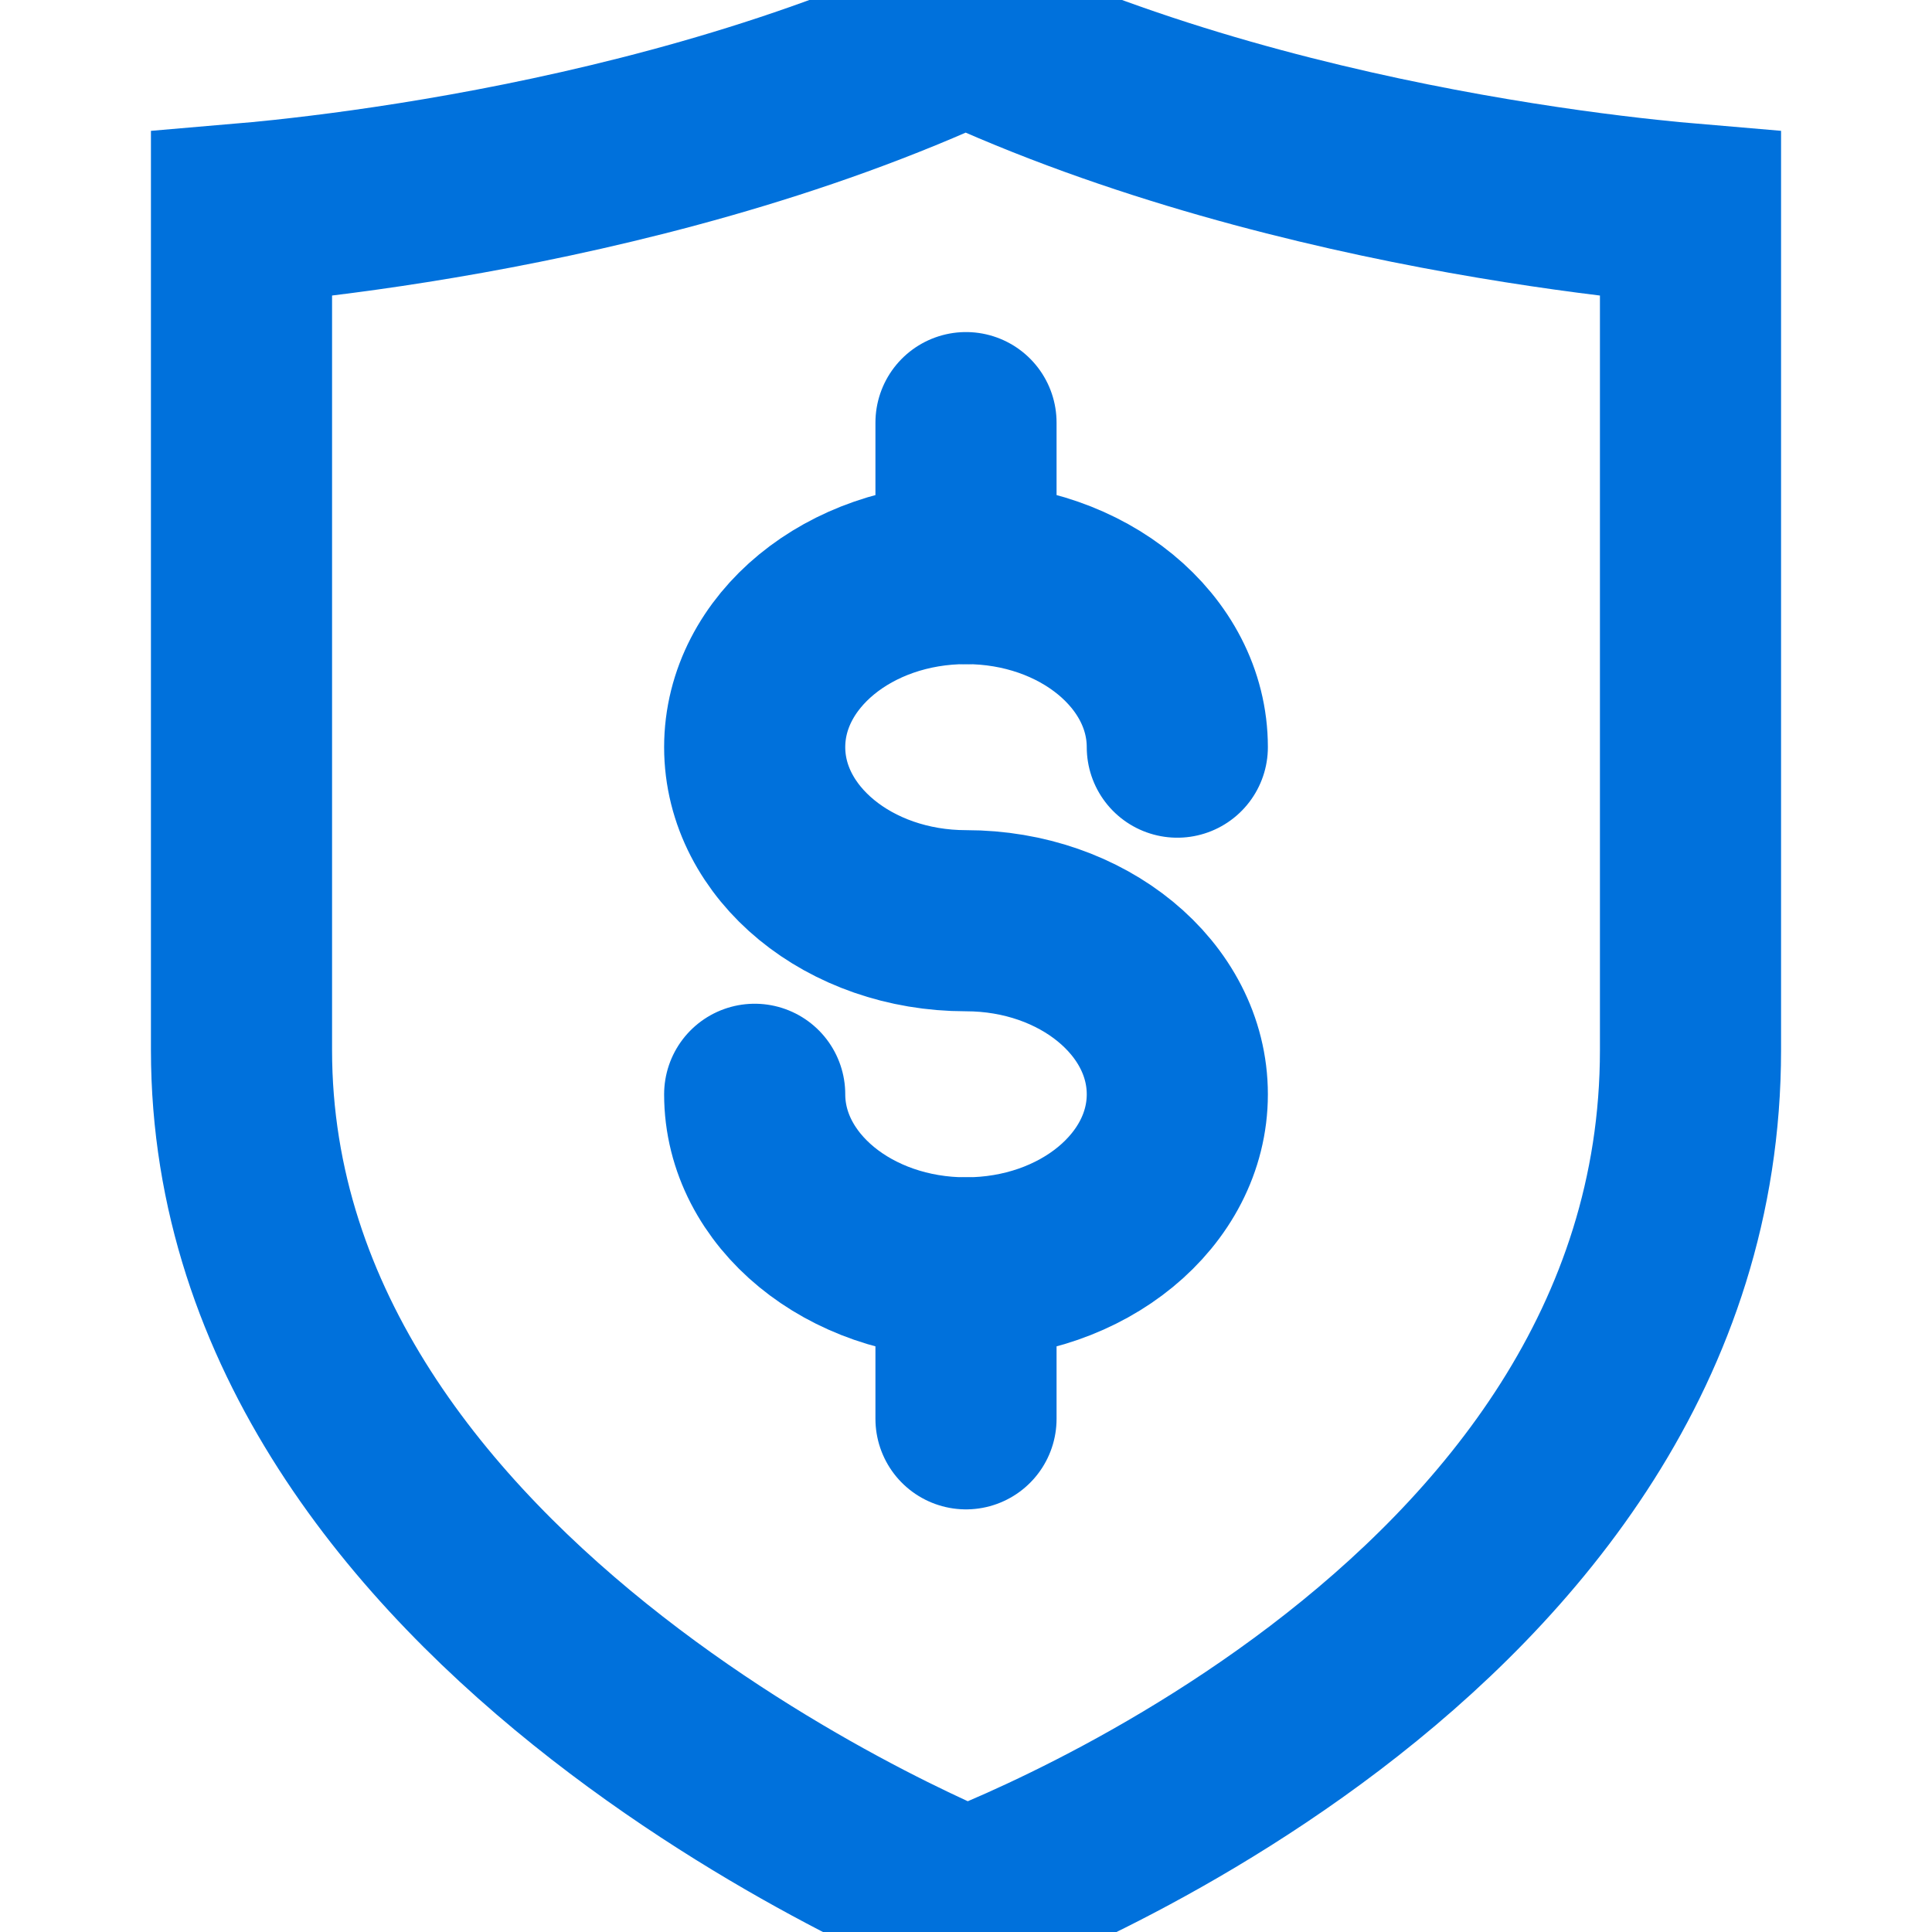 <svg width="64" height="64" viewBox="0 0 64 64" fill="none" xmlns="http://www.w3.org/2000/svg">
<path d="M32.692 62.656C32.412 62.771 32.184 62.861 32.014 62.927C31.843 62.855 31.613 62.756 31.33 62.631C30.662 62.334 29.704 61.887 28.552 61.29C26.246 60.094 23.177 58.302 20.113 55.916C13.956 51.121 8 44.075 8 34.784V34.694V34.604V34.514V34.424V34.334V34.244V34.155V34.065V33.975V33.886V33.796V33.707V33.617V33.528V33.439V33.349V33.26V33.171V33.082V32.993V32.904V32.815V32.726V32.637V32.548V32.46V32.371V32.283V32.194V32.106V32.017V31.929V31.841V31.753V31.665V31.577V31.489V31.401V31.313V31.225V31.137V31.05V30.962V30.875V30.787V30.7V30.613V30.526V30.438V30.351V30.264V30.177V30.09V30.004V29.917V29.831V29.744V29.657V29.571V29.485V29.399V29.312V29.226V29.14V29.055V28.969V28.883V28.797V28.712V28.626V28.541V28.455V28.37V28.285V28.2V28.115V28.03V27.945V27.86V27.776V27.691V27.607V27.523V27.438V27.354V27.27V27.186V27.102V27.018V26.934V26.851V26.767V26.684V26.6V26.517V26.434V26.351V26.268V26.185V26.102V26.02V25.937V25.855V25.772V25.69V25.608V25.526V25.444V25.362V25.28V25.198V25.117V25.035V24.954V24.873V24.792V24.711V24.63V24.549V24.468V24.387V24.307V24.227V24.146V24.066V23.986V23.906V23.826V23.747V23.667V23.587V23.508V23.429V23.35V23.271V23.192V23.113V23.034V22.956V22.877V22.799V22.721V22.643V22.565V22.487V22.409V22.331V22.254V22.177V22.099V22.022V21.945V21.868V21.791V21.715V21.638V21.562V21.486V21.41V21.334V21.258V21.182V21.107V21.031V20.956V20.88V20.805V20.73V20.656V20.581V20.506V20.432V20.358V20.283V20.209V20.136V20.062V19.988V19.915V19.841V19.768V19.695V19.622V19.549V19.477V19.404V19.332V19.26V19.188V19.116V19.044V18.972V18.901V18.829V18.758V18.687V18.616V18.545V18.475V18.404V18.334V18.264V18.194V18.124V18.054V17.985V17.915V17.846V17.777V17.708V17.639V17.57V17.502V17.433V17.365V17.297V17.229V17.162V17.094V17.026V16.959V16.892V16.825V16.758V16.692V16.625V16.559V16.493V16.427V16.361V16.295V16.23V16.165V16.099V16.035V15.97V15.905V15.841V15.776V15.712V15.648V15.584V15.521V15.457V15.394V15.331V15.268V15.205V15.142V15.08V15.017V14.955V14.893V14.832V14.77V14.709V14.647V14.586V14.525V14.465V14.404V14.344V14.284V14.223V14.164V14.104V14.045V13.985V13.926V13.867V13.809V13.75V13.692V13.633V13.575V13.518V13.46V13.403V13.345V13.288V13.232V13.175V13.118V13.062V13.006V12.95V12.894V12.839V12.783V12.728V12.673V12.618V12.564V12.509V12.455V12.401V12.348V12.294V12.241V12.187V12.134V12.081V12.029V11.976V11.924V11.872V11.82V11.769V11.717V11.666V11.615V11.564V11.514V11.463V11.413V11.363V11.313V11.264V11.214V11.165V11.116V11.068V11.019V10.971V10.923V10.875V10.827V10.78V10.732V10.685V10.638V10.592V10.545V10.499V10.453V10.407V10.362V10.316V10.271V10.226V10.182V10.137V10.093V10.049V10.005V9.962V9.918V9.875V9.832V9.789V9.747V9.705V9.663V9.621V9.579V9.538V9.497V9.456V9.415V9.375V9.334V9.294V9.255V9.215V9.176V9.137V9.098V9.059V9.021V8.983V8.945V8.907V8.87V8.832V8.795V8.759V8.722V8.686V8.65V8.614V8.578V8.543V8.508V8.473V8.438V8.404V8.37V8.336V8.302V8.269V8.236V8.203V8.17V8.138V8.106V8.074V8.042V8.01V7.979V7.948V7.918V7.887V7.857V7.827V7.797V7.768V7.738V7.71V7.681V7.652V7.624V7.596V7.568V7.541V7.514V7.487V7.46V7.434V7.408V7.382V7.356V7.331V7.305V7.281V7.256V7.232V7.207V7.184V7.16V7.137V7.114V7.091V7.09C8.376 7.058 8.857 7.012 9.428 6.951C10.91 6.792 13.002 6.523 15.449 6.084C20.21 5.23 26.361 3.725 31.989 1.106C37.617 3.725 43.773 5.23 48.54 6.084C50.99 6.523 53.084 6.792 54.569 6.951C55.141 7.013 55.623 7.058 56 7.09V7.091V7.113V7.136V7.16V7.183V7.207V7.231V7.256V7.28V7.305V7.33V7.356V7.381V7.407V7.433V7.46V7.486V7.513V7.541V7.568V7.596V7.624V7.652V7.68V7.709V7.738V7.767V7.797V7.826V7.856V7.887V7.917V7.948V7.979V8.01V8.041V8.073V8.105V8.137V8.17V8.202V8.235V8.268V8.302V8.335V8.369V8.403V8.438V8.472V8.507V8.542V8.578V8.613V8.649V8.685V8.721V8.758V8.795V8.832V8.869V8.906V8.944V8.982V9.02V9.058V9.097V9.136V9.175V9.214V9.254V9.294V9.334V9.374V9.414V9.455V9.496V9.537V9.578V9.62V9.662V9.704V9.746V9.789V9.831V9.874V9.917V9.961V10.004V10.048V10.092V10.136V10.181V10.225V10.27V10.316V10.361V10.406V10.452V10.498V10.544V10.591V10.637V10.684V10.731V10.778V10.826V10.874V10.921V10.97V11.018V11.066V11.115V11.164V11.213V11.263V11.312V11.362V11.412V11.462V11.512V11.563V11.614V11.665V11.716V11.768V11.819V11.871V11.923V11.975V12.027V12.08V12.133V12.186V12.239V12.293V12.346V12.4V12.454V12.508V12.562V12.617V12.672V12.727V12.782V12.837V12.893V12.948V13.004V13.06V13.117V13.173V13.23V13.287V13.344V13.401V13.459V13.516V13.574V13.632V13.69V13.748V13.807V13.866V13.925V13.984V14.043V14.102V14.162V14.222V14.282V14.342V14.402V14.463V14.524V14.585V14.646V14.707V14.768V14.83V14.892V14.954V15.016V15.078V15.14V15.203V15.266V15.329V15.392V15.455V15.519V15.582V15.646V15.71V15.774V15.839V15.903V15.968V16.033V16.098V16.163V16.228V16.294V16.359V16.425V16.491V16.557V16.623V16.69V16.757V16.823V16.89V16.957V17.025V17.092V17.16V17.227V17.295V17.363V17.431V17.5V17.568V17.637V17.706V17.775V17.844V17.913V17.983V18.052V18.122V18.192V18.262V18.332V18.402V18.473V18.544V18.614V18.685V18.756V18.827V18.899V18.97V19.042V19.114V19.186V19.258V19.33V19.402V19.475V19.547V19.62V19.693V19.766V19.839V19.913V19.986V20.06V20.134V20.207V20.281V20.356V20.43V20.504V20.579V20.654V20.728V20.803V20.878V20.954V21.029V21.104V21.18V21.256V21.332V21.408V21.484V21.56V21.636V21.713V21.79V21.866V21.943V22.02V22.097V22.175V22.252V22.329V22.407V22.485V22.563V22.641V22.719V22.797V22.875V22.954V23.032V23.111V23.19V23.269V23.348V23.427V23.506V23.586V23.665V23.745V23.824V23.904V23.984V24.064V24.145V24.225V24.305V24.386V24.466V24.547V24.628V24.709V24.79V24.871V24.952V25.034V25.115V25.197V25.278V25.36V25.442V25.524V25.606V25.688V25.77V25.853V25.935V26.018V26.101V26.183V26.266V26.349V26.432V26.515V26.599V26.682V26.766V26.849V26.933V27.017V27.1V27.184V27.268V27.352V27.437V27.521V27.605V27.69V27.774V27.859V27.944V28.029V28.113V28.198V28.284V28.369V28.454V28.539V28.625V28.71V28.796V28.881V28.967V29.053V29.139V29.225V29.311V29.397V29.483V29.57V29.656V29.743V29.829V29.916V30.003V30.089V30.176V30.263V30.35V30.437V30.524V30.612V30.699V30.786V30.874V30.961V31.049V31.137V31.224V31.312V31.4V31.488V31.576V31.664V31.752V31.84V31.928V32.017V32.105V32.194V32.282V32.371V32.459V32.548V32.637V32.725V32.814V32.903V32.992V33.081V33.17V33.26V33.349V33.438V33.528V33.617V33.706V33.796V33.886V33.975V34.065V34.154V34.244V34.334V34.424V34.514V34.604V34.694V34.784C56 44.533 50.033 51.577 43.894 56.246C40.834 58.573 37.769 60.28 35.465 61.405C34.315 61.967 33.358 62.383 32.692 62.656Z" stroke="#0071DC" stroke-width="6"/>
<path d="M25 36.25C25 39.424 28.136 42 32 42C35.864 42 39 39.424 39 36.25C39 33.076 35.864 30.5 32 30.5C28.136 30.5 25 27.924 25 24.75C25 21.576 28.136 19 32 19C35.864 19 39 21.576 39 24.75" stroke="#0071DC" stroke-width="6" stroke-miterlimit="10" stroke-linecap="round" stroke-linejoin="round"/>
<path d="M32 19V14" stroke="#0071DC" stroke-width="6" stroke-miterlimit="10" stroke-linecap="round" stroke-linejoin="round"/>
<path d="M32 47V42" stroke="#0071DC" stroke-width="6" stroke-miterlimit="10" stroke-linecap="round" stroke-linejoin="round"/>
</svg>
